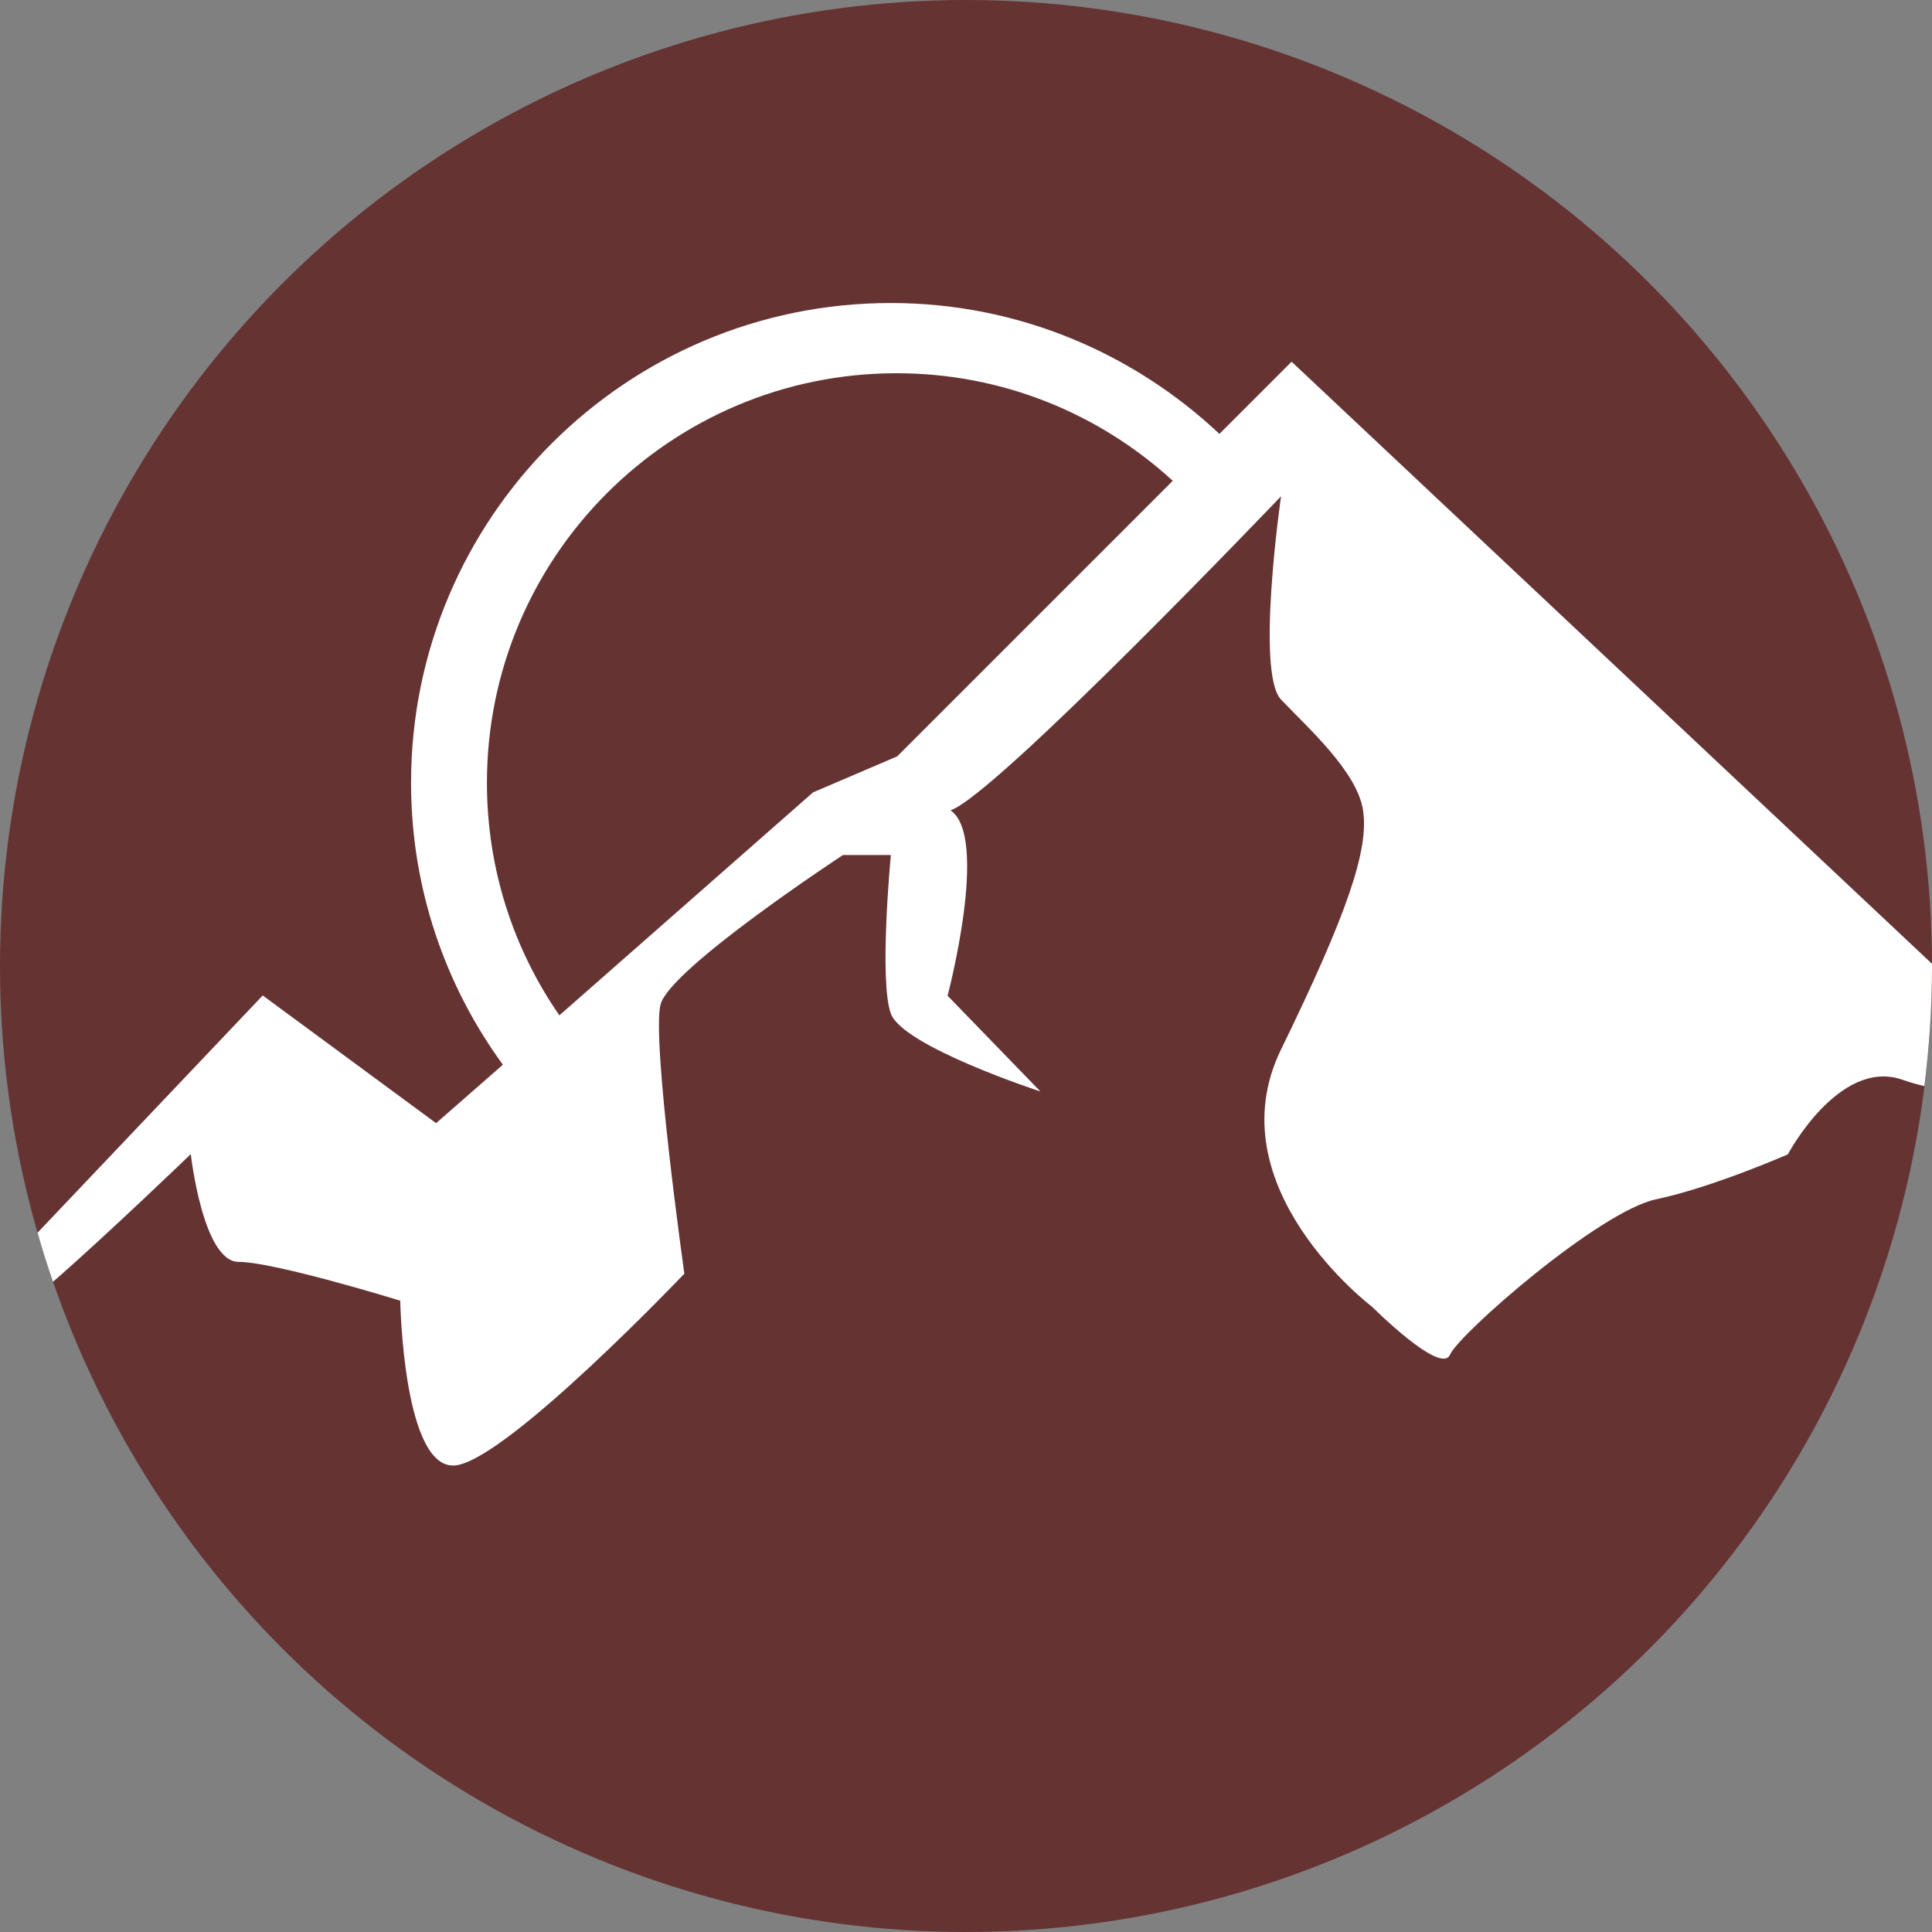 <?xml version="1.0" encoding="UTF-8"?><svg id="Laag_2" xmlns="http://www.w3.org/2000/svg" viewBox="0 0 78.68 78.68"><rect x="0" y="0" width="78.68" height="78.68" fill="#808080" stroke="none"/><defs><style>.cls-1{fill:#633;}.cls-1,.cls-2{stroke-width:0px;}.cls-2{fill:#fff;}</style></defs><g id="Laag_1-2"><circle class="cls-1" cx="39.34" cy="39.34" r="39.34"/><path class="cls-2" d="m78.68,39.25l-26.08-24.52-2.94,2.94c-3.5-3.29-8.2-5.33-13.38-5.33-10.79,0-19.54,8.75-19.54,19.54,0,4.29,1.39,8.26,3.74,11.48l-2.72,2.38-7.06-5.2L1.53,50.2c.19.68.4,1.34.63,2,2.26-1.97,5.61-5.2,5.61-5.2,0,0,.49,4.39,1.95,4.39s6.58,1.58,6.58,1.58c0,0,.12,7.06,2.31,6.7,2.19-.37,9.26-7.8,9.26-7.8,0,0-1.34-9.5-.97-10.96.37-1.46,7.43-6.09,7.43-6.09h1.95s-.49,5.12,0,6.46c.49,1.34,6.09,3.17,6.09,3.17l-3.78-3.9s1.71-6.46.12-7.55c1.83-.61,13.46-12.79,13.46-12.79,0,0-1.04,7.19,0,8.28,1.04,1.1,3.1,2.92,3.34,4.51s-.61,4.14-3.34,9.74c-2.74,5.6,3.71,10.48,3.71,10.48,0,0,2.8,2.8,3.17,1.95s6.09-5.85,8.4-6.33c2.31-.49,5.36-1.83,5.36-1.83,0,0,2.07-3.9,4.63-3.05.35.12.65.21.93.27.2-1.6.31-3.23.31-4.89,0-.03,0-.06,0-.09Zm-42.16-8.44l-3.41,1.46-10.33,9.08c-1.86-2.69-2.95-5.95-2.95-9.47,0-9.21,7.47-16.68,16.68-16.68,4.34,0,8.28,1.66,11.25,4.38l-11.23,11.23Z"/></g></svg>
